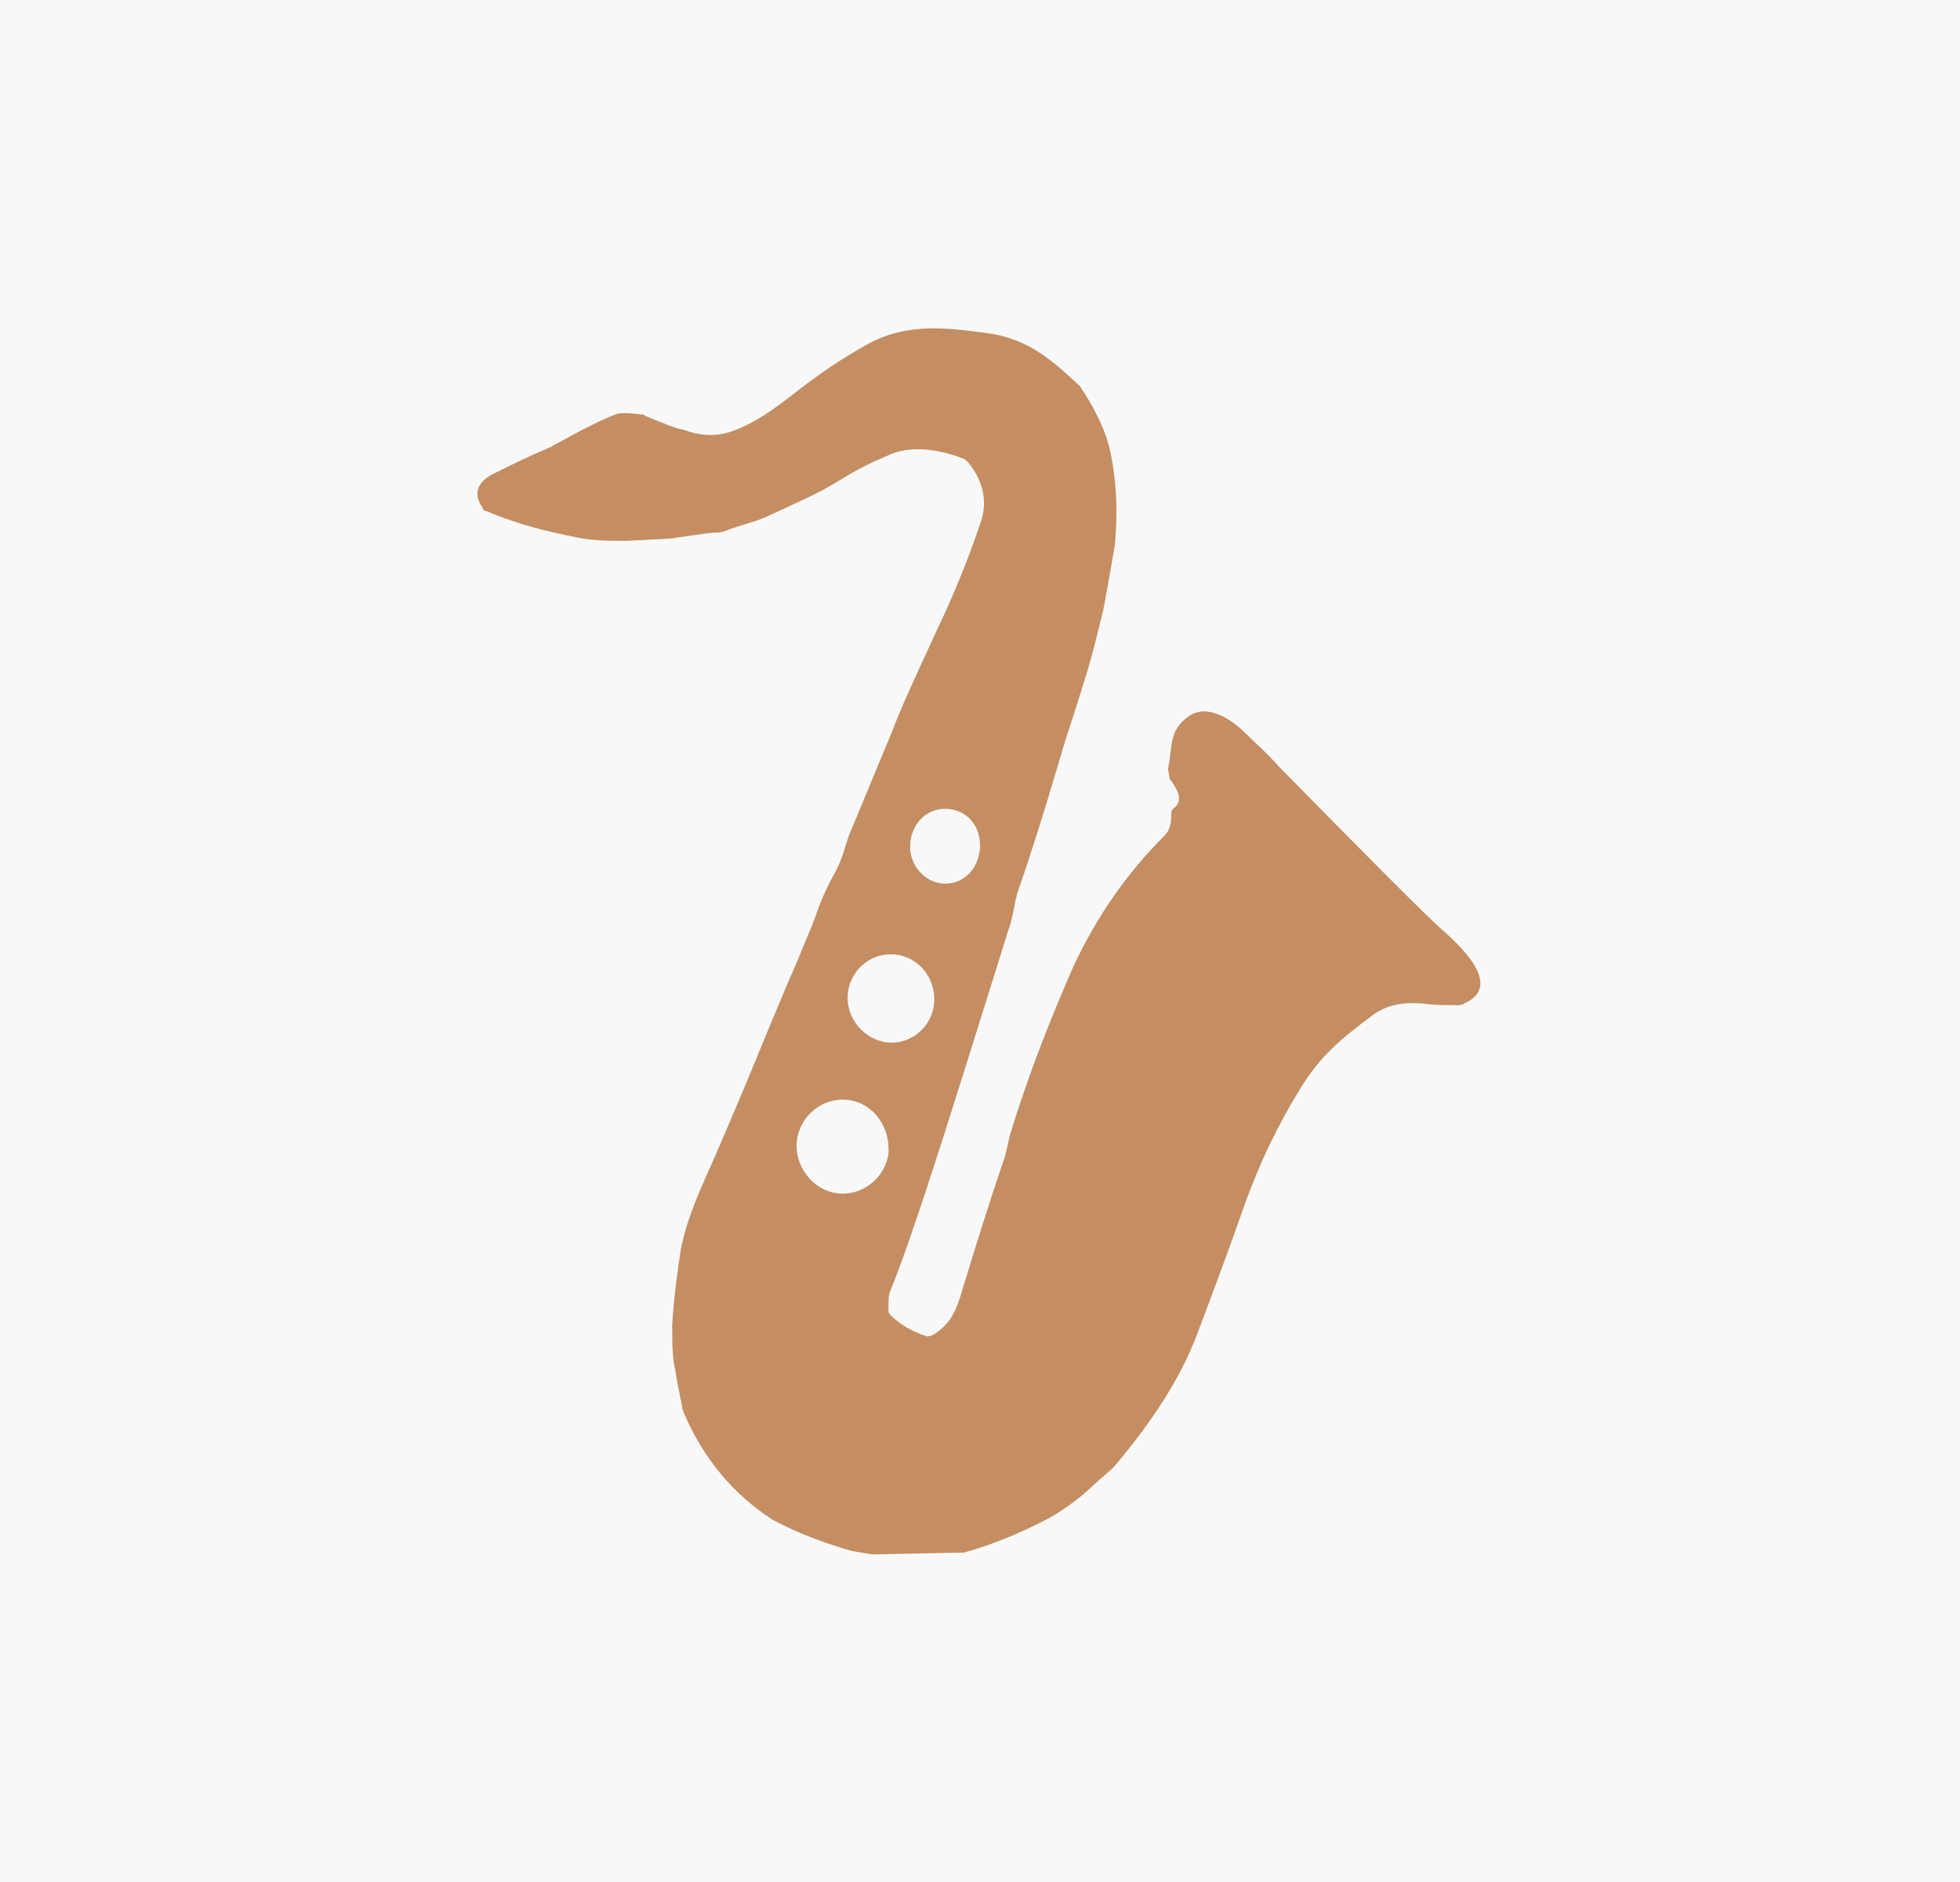 <?xml version="1.0" encoding="utf-8"?>
<!-- Generator: Adobe Illustrator 24.1.0, SVG Export Plug-In . SVG Version: 6.00 Build 0)  -->
<svg version="1.1" id="Layer_1" xmlns="http://www.w3.org/2000/svg" xmlns:xlink="http://www.w3.org/1999/xlink" x="0px" y="0px"
	 width="117.8px" height="113.1px" viewBox="0 0 117.8 113.1" style="enable-background:new 0 0 117.8 113.1;" xml:space="preserve"
	>
<style type="text/css">
	.st0{fill:#F8F8F8;}
	.st1{display:none;fill:#C48E62;}
	.st2{display:none;}
	.st3{display:inline;}
	.st4{fill:#C48E62;}
</style>
<rect class="st0" width="117.8" height="113.1"/>
<path class="st1" d="M81.4,16.8c0.8,0.2,1.5,0.4,2.2,0.9c0.7,0.5,1.4,0.8,2.2,0.9c0.1,0,0.2,0,0.3-0.1c1-0.8,1.9-1.1,2.8-0.9
	c1.3,0.2,2.5,0.8,3.6,1.9c0.1,0.1,0.2,0.3,0.2,0.5c0.2,1.7-1.4,3.9-2.6,5.2c-1,1-1.6,2.2-2,3.8c-0.4,1.9-0.9,4-2.8,5.1
	c-0.1,0-0.2,0.1-0.2,0.1c-2,0.5-3,0.8-4.2,2.2c-0.4,0.4-1.2,1.5-2.5,3.3c-0.5,0.6-1.3,1.7-2.5,3.3c-3.1,4-5.9,7.8-8.3,11.3
	c-1,1.4-1.7,2.4-2.3,3.1c-1.9,2.5-3.2,4.2-3.9,5c-0.6,0.8-1,1.4-1.1,1.7c-0.3,0.8-0.1,1.4,0.3,1.9c0.6,0.6,1.3,1.1,2.2,1.3
	c0.8,0.2,1.5,0,2.4-0.6c0.7-0.5,1.3-1.1,1.9-1.7c0.1-0.1,0.1-0.1,0.2-0.2c1.5-0.9,5.3-1.8,5.3,1.1c0,2-1.8,4.5-3.1,5.8
	c-1.4,1.3-2.4,2.1-3,2.5c-1.3,0.8-2.4,1.4-3.1,2c-1.4,1.1-2.3,2.9-2.7,4.7c-0.4,2.1-0.6,3.3-0.7,4.6c-0.1,0.5-0.2,1.2-0.5,2
	c-0.5,1.5-0.9,2.6-1.3,3.3c-1,1.9-2.4,3.4-4.1,4.5c-0.1,0-0.2,0.1-0.2,0.1l-3,1c-0.1,0-0.2,0-0.3,0.1l-3,0.1c0,0,0,0,0,0
	c-1.5-0.2-2.4-0.4-2.6-0.5c-2.1-0.6-4.5-1.6-6.5-2.9c-2.4-1.6-4-3-6.2-4.9c-0.5-0.5-1.8-2-3.9-4.6c0,0,0-0.1-0.1-0.1l-1.1-2
	c0,0,0,0,0-0.1c-0.5-1.4-1.2-2.7-1.3-4.2c-0.2-2.3,0.4-4,1.7-6.2c0.5-0.9,1.3-1.7,2.2-2.4c1.7-1.3,3.1-2.2,4-2.7
	c2.2-1.1,4-2.1,5.5-3c0.7-0.5,1.6-1.4,2.2-2.3c0.7-1.2,1.2-2.1,1.5-2.8c0.7-1.8,1.1-4,1.8-6.1c0.4-1.2,0.9-2.2,1.4-2.8
	c1.5-2,3.2-3.3,5.3-3.9c0.7-0.2,1.5-0.1,2.4,0.4c0.8,0.4,1,1.1,0.8,2.1c0,0.1,0,0.1-0.1,0.2c-1.2,1.9-2,3.5-2.2,4.6
	c-0.2,0.8-0.1,1.7,0.4,2.4c0.5,0.8,0.9,1.4,1.4,1.8c0.1,0.1,0.1,0.1,0.2,0.1c0.8,0.3,1,1,2.1,0.5c0.1,0,0.1-0.1,0.2-0.1
	c0.7-0.8,1.2-1.2,1.3-1.4c2.1-2.6,3.7-4.6,4.8-6c1.9-2.3,3.6-4.5,5.3-6.5c3.8-4.5,6.4-7.8,8-9.8c0.1-0.2,0.3-0.6,0.6-1.4
	c0-0.1,0-0.2,0-0.3c0-1.2,0.3-2.2,1-3c0.2-0.2,0.2-0.5,0.2-0.7L77.1,27c0-0.1-0.1-0.2-0.1-0.2c-0.8-0.7-1.7-1.1-1.3-2
	c0-0.1,0.1-0.2,0.2-0.2l0.7-0.3c0.1,0,0.2,0,0.3,0l2,0.8c0.9-0.3,1.1-0.9,0.9-1.7c0-0.1-0.1-0.2-0.1-0.2c-0.3-0.3-0.7-0.6-1.1-0.9
	c-0.6-0.4-0.8-0.9-0.4-1.5c0.5-0.8,1.1-1,1.9-0.5c0.8,0.4,1.3,0.8,1.6,1c0.2,0.2,0.5,0.2,0.7,0l0.4-0.3c0.3-0.2,0.3-0.6,0-0.9
	c-0.1-0.1-0.6-0.5-1.4-1.3C80.4,18.1,80.4,17.2,81.4,16.8 M53.8,72.9c0.1,0.1,0.2,0.1,0.4,0c0.2,0.2,0.4,0.2,0.6,0
	c1-0.9,1.1-2,0.4-3.1c-0.1-0.2-0.5-0.5-1.3-1.1c-1.4-1-2.7-2.1-4.3-3.3c-0.3-0.2-0.6-0.2-0.9-0.1c-0.9,0.4-1.4,1.2-1.7,2.4
	c0,0.1,0,0.3,0.1,0.4c0.2,0.3,0.4,0.5,0.6,0.7c1.8,1.5,3.7,3,5.6,4.3C53.4,73.2,53.6,73.1,53.8,72.9 M51.2,78.2
	c0.5-0.7,0.3-1.7-0.4-2.2l-5.7-4c-0.7-0.5-1.7-0.3-2.2,0.4l-0.5,0.8c-0.5,0.7-0.3,1.7,0.4,2.2l5.7,4c0.7,0.5,1.7,0.3,2.2-0.4
	L51.2,78.2L51.2,78.2z"/>
<g class="st2">
	<g class="st3">
		<path class="st4" d="M59.3,25.6c-0.3-0.2-0.4-0.7-0.2-1l0,0C63,18.7,71,17.1,76.9,21l0.3,0.2c5.9,3.9,7.5,11.9,3.6,17.8l0,0
			c-0.2,0.3-0.7,0.4-1,0.2L59.3,25.6L59.3,25.6z"/>
		<path class="st4" d="M77.4,43.4c-1.2,0.7-2.5,1.8-3.5,2.2c-2.2,0.9-4.8,0.9-6.8-0.4c-1.3-0.8-2.7-1.7-4.1-2.7
			c-1.9-1.3-3.7-2.4-5.6-3.9c-0.4-0.3-0.8-0.7-0.9-1.2c-0.4-1.3-0.6-2.3-0.6-3c0.1-2,0.4-3.6,0.8-4.9c0.1-0.3,0.1-0.4,0.2-0.4
			c0.3-0.2,0.7-0.2,1-0.1c0.5,0.3,1.4,0.9,2.7,1.9c0.5,0.4,1.4,1,2.7,1.9C71,38,75.6,41,77.1,42c0.2,0.1,0.4,0.3,0.5,0.5
			C77.9,42.8,77.8,43.2,77.4,43.4L77.4,43.4z"/>
		<path class="st4" d="M65.7,92.3c-0.1-0.7,0.1-1.4,0.6-2c1.9-2.7,4.8-6.3,6.5-9.7c0.7-1.4,0.9-2.9,0.5-4.4c0-0.1-0.1-0.2-0.1-0.3
			c-1-1.7-2.4-2.6-4.3-2.7c-0.1,0-0.2,0-0.3,0c-1.5,0.5-2.8,1.1-4,2c-0.8,0.6-1.7,1.7-2.9,3.4c-3.2,4.3-5.1,7-5.8,8
			c-0.8,1.1-1.5,1.9-2,2.5c-1.3,1.4-2.1,2.1-2.3,2.3c-1.7,1.1-4.1,2.5-6.1,2.7c-2.9,0.3-6.3-0.6-8.2-2.9c-1.5-1.9-2.3-4-2.3-6.3
			c0-2,0.5-3.9,1.6-5.6c0.3-0.5,0.4-0.9,0.4-1.2c0-0.1-0.1-0.2-0.1-0.2c-2.3-2.1,0-5.5,1.2-7.5c0.7-1.1,1.3-2,1.9-3.1
			c2.6-4.8,5.5-9.8,8.7-15c1.9-3.2,3.5-6.1,5.4-9.3c0-0.1,0.1-0.1,0.1-0.2c0.2-0.2,0.4-0.5,0.5-0.7c0.1-0.3,0.4-0.4,0.7-0.3
			c0.5,0.2,1,0.5,1.4,0.8c0,0,0,0,0,0l10.7,6.7c0.2,0.2,0.3,0.5,0.1,0.7c-1.9,2.6-3.5,4.9-5,6.9c-0.7,1-1.4,2.1-2,2.9
			C59.4,60.9,58.7,62,58,63c-0.5,0.7-1.2,1.7-2.2,3.1c-0.9,1.2-2.2,3.2-4,5.9c-0.1,0.1-0.1,0.2-0.2,0.2c-0.4,0.4-0.7,0.8-0.8,1
			c-1,1.5-1.9,2.7-2.4,3.5c-0.6,0.8-1.1,1.5-1.5,2.1c-0.3,0.5-0.8,1.2-1.6,2c-0.3,0.4-0.6,0.6-0.9,0.7c-0.1,0-0.1,0.1-0.2,0.1h-1.8
			c-0.1,0-0.2,0-0.2,0.1c-0.4,0.2-1.1,0.2-1.4,0.5c-0.6,0.5-0.9,0.9-0.9,1.3c-0.2,1-0.6,1.9-0.2,2.9c0,0.1,0.1,0.1,0.1,0.2
			c0.3,0.5,0.6,0.9,1,1.3c1.4,1.5,2.6,1.6,4.6,1.6c0.1,0,0.3,0,0.4-0.1c2.2-0.5,3.9-2.2,5.2-3.9c0.8-1,1.2-1.5,1.2-1.5
			c0.9-1.3,1.7-2.4,2.4-3.3c0.5-0.6,1.3-1.7,2.4-3.2c1.3-1.8,2.6-3.4,3.8-4.8c0.1-0.1,0.1-0.1,0.2-0.2c1.4-1,2.6-2.1,4-2.7
			c1.9-0.8,3.8-1.1,5.8-1c0.3,0,1.2,0.3,2.5,0.9c1.6,0.7,2.8,1.7,3.7,3.2c2,3.3,1.4,7.9-0.6,11.1c-2.3,3.6-4.1,6.2-5.4,7.7
			c-1.2,1.4-2.3,2.7-4.1,2c-0.3-0.1-0.6-0.4-0.9-0.9C65.7,92.5,65.7,92.4,65.7,92.3L65.7,92.3z"/>
	</g>
</g>
<path class="st4" d="M70.3,46.8l-0.1-0.6c0.3-1.4,0-2.3,1.3-3.2c1.1-0.7,2.5,0.2,3.4,1.1c0.5,0.5,1.2,1.1,2,2c5.7,5.8,8.9,9,9.7,9.7
	c0.9,0.8,3.9,3.4,1.4,4.5c-0.1,0.1-0.3,0.1-0.4,0.1c-0.8,0-1.4,0-2.1-0.1c-1.2-0.1-2.2,0.1-3,0.7c-2,1.5-3.2,2.5-4.4,4.5
	c-1.3,2.1-2.4,4.4-3.3,6.9c-0.8,2.3-1.8,5-2.9,7.9c-1,2.6-2.7,5.2-5,7.9c-0.1,0.1-0.7,0.6-1.8,1.6c-0.6,0.5-1.3,1-2,1.4
	c-1.9,1-3.7,1.7-5.2,2.1c-0.1,0-0.3,0-0.4,0l-4.9,0.1c-0.1,0-0.1,0-0.2,0l-1.2-0.2c0,0,0,0,0,0c-2.1-0.6-3.7-1.3-4.8-1.9
	c-2.3-1.5-4.1-3.6-5.3-6.4c0-0.1-0.1-0.2-0.1-0.3c0-0.2-0.2-0.9-0.4-2.2c-0.2-0.8-0.2-1.8-0.2-2.8c0.1-1.6,0.3-3.1,0.5-4.4
	c0.2-1.2,0.7-2.6,1.4-4.2c0.9-2,1.7-3.9,2.5-5.8c1-2.4,2-4.9,3.1-7.4c0.4-1,0.8-1.9,1.1-2.7c0.3-0.9,0.7-1.8,1.2-2.7
	c0.4-0.7,0.6-1.6,0.9-2.4c0.4-0.9,1.2-2.9,2.5-6c0.6-1.6,1.5-3.5,2.6-5.9c1.1-2.3,2-4.5,2.7-6.6c0.5-1.3,0.2-2.6-0.7-3.7
	c-0.1-0.1-0.1-0.1-0.2-0.2c-1.5-0.6-3.3-0.9-4.7-0.2c-1.2,0.5-2.1,1-2.9,1.5c-1.3,0.8-2.3,1.2-4,2c-1,0.5-1.8,0.6-2.8,1
	C43.3,32,43.2,32,43,32c-0.2,0-0.9,0.1-2.3,0.3c-0.4,0.1-1.4,0.1-3,0.2c-1,0-2,0-3-0.2c-2-0.4-3.6-0.8-5.5-1.6
	c-0.1,0-0.2-0.1-0.2-0.2c-0.7-1-0.1-1.7,0.8-2.1c1-0.5,2-1,3-1.4c0.1-0.1,0.3-0.1,0.4-0.2c1.8-1,3-1.6,3.8-1.9
	c0.2-0.1,0.7-0.1,1.5,0c0.1,0,0.2,0,0.3,0.1c1.2,0.5,2,0.8,2.2,0.8c1.1,0.4,2.1,0.5,3.3,0c1.7-0.7,2.8-1.7,4.4-2.9
	c1.1-0.8,2.3-1.6,3.6-2.3c2.3-1.2,4.6-0.9,6.9-0.6c2.4,0.3,3.8,1.4,5.7,3.2c0.1,0.1,0.1,0.2,0.2,0.3c0.9,1.4,1.4,2.6,1.6,3.5
	c0.4,1.8,0.5,3.7,0.3,5.8c-0.1,0.5-0.3,1.8-0.7,3.9c-0.3,1.2-0.6,2.5-1,3.8c-0.7,2.3-1.3,4-1.6,5.1c-1,3.4-1.9,6.2-2.6,8.2
	C61.1,54,61,54.1,61,54.3c-0.1,0.5-0.2,1.1-0.4,1.6c-1.6,5.1-3.2,10.3-4.9,15.5c-0.7,2.1-1.4,4.2-2.2,6.2c-0.1,0.2-0.1,0.6-0.1,1.1
	c0,0.1,0,0.2,0.1,0.3c0.6,0.6,1.3,1,2.2,1.3c0.1,0,0.2,0,0.4-0.1c1.1-0.7,1.4-1.5,1.8-2.9c0.8-2.6,1.6-5.2,2.5-7.8
	c0.1-0.4,0.2-0.9,0.3-1.3c1.1-3.6,2.4-6.9,3.8-10.1c1.4-3,3.2-5.6,5.5-7.9c0.3-0.3,0.4-0.7,0.4-1.3c0-0.1,0-0.2,0.1-0.3
	C71.1,48.2,70.9,47.6,70.3,46.8 M56.8,48.6c-1.2,0-2.1,1-2.1,2.3c0,1.2,1,2.2,2.1,2.2c1.2,0,2.1-1,2.1-2.3
	C58.9,49.5,58,48.6,56.8,48.6 M53,57.4c-1.4,0.3-2.3,1.7-2,3.1c0.3,1.4,1.7,2.4,3.1,2.1c1.4-0.3,2.3-1.7,2-3.1
	C55.8,58,54.4,57.1,53,57.4 M51,66.1c-1.5-0.2-2.9,0.9-3.1,2.4c-0.2,1.5,0.9,3,2.4,3.2c1.5,0.2,2.9-0.9,3.1-2.4
	C53.5,67.7,52.5,66.3,51,66.1L51,66.1z"/>
</svg>
